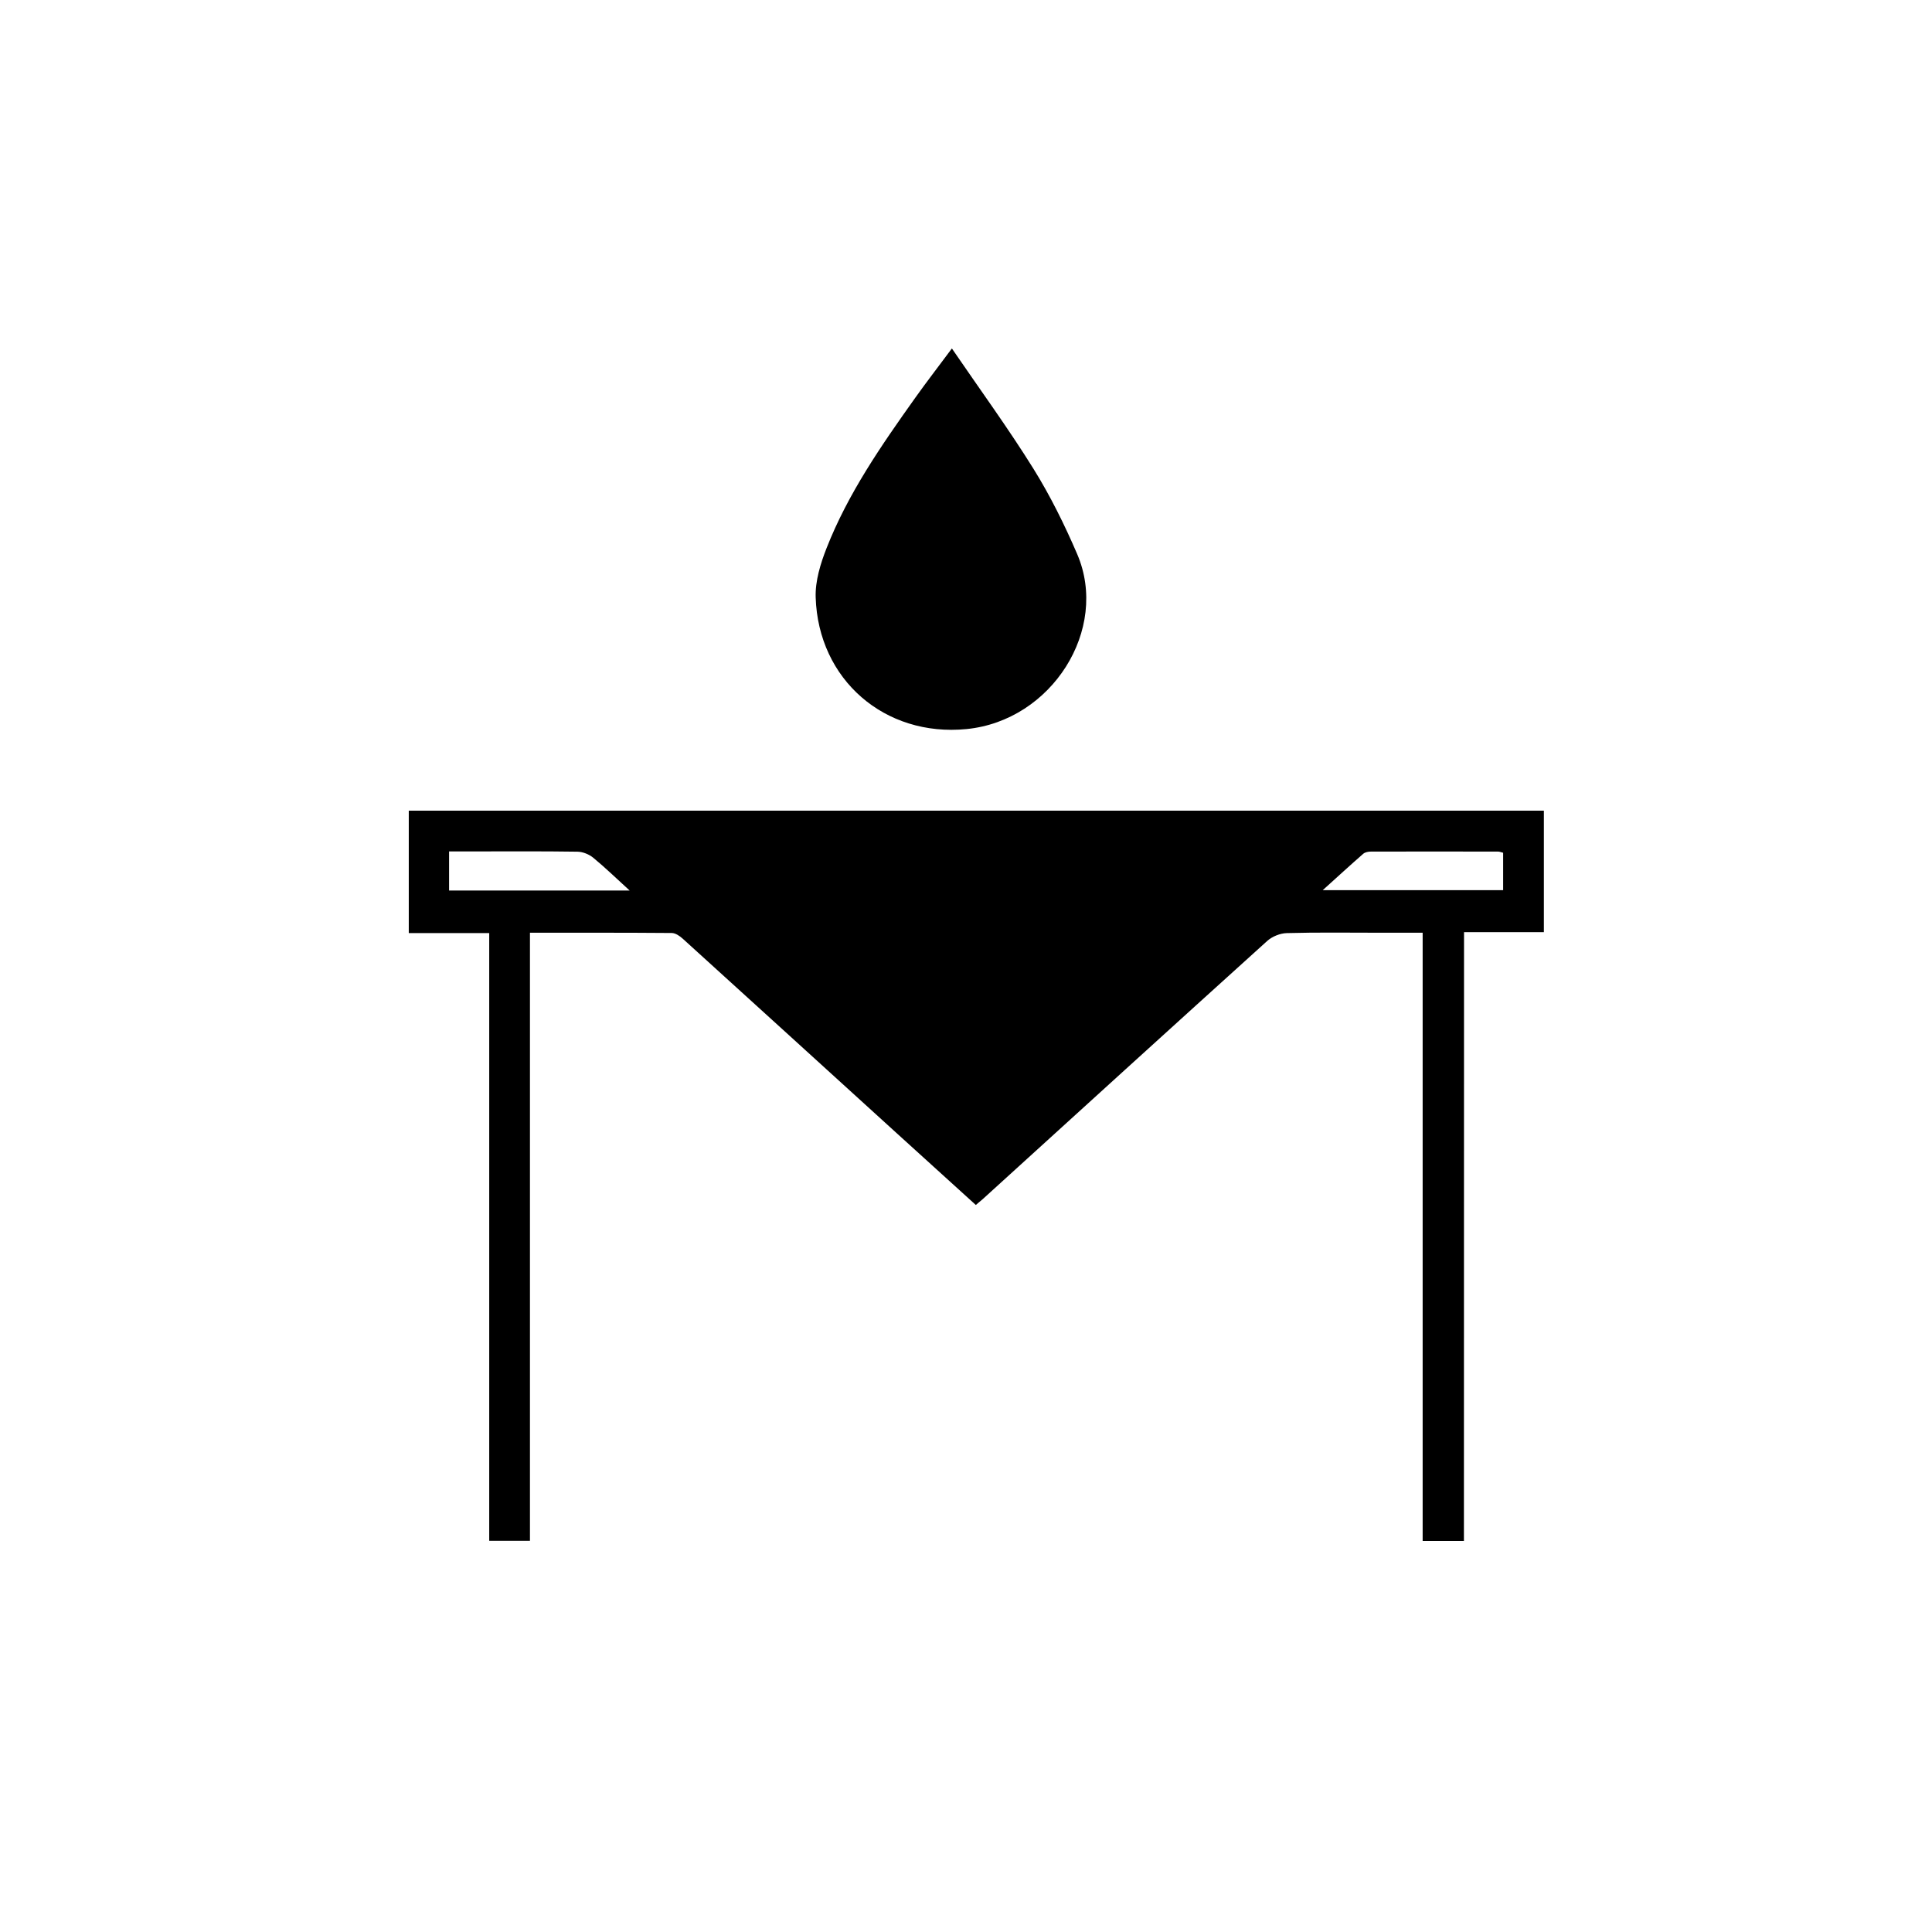 <?xml version="1.0" encoding="utf-8"?>
<!-- Generator: Adobe Illustrator 17.0.0, SVG Export Plug-In . SVG Version: 6.00 Build 0)  -->
<!DOCTYPE svg PUBLIC "-//W3C//DTD SVG 1.1//EN" "http://www.w3.org/Graphics/SVG/1.1/DTD/svg11.dtd">
<svg version="1.1" id="Capa_3" xmlns="http://www.w3.org/2000/svg" xmlns:xlink="http://www.w3.org/1999/xlink" x="0px" y="0px"
	 width="36px" height="36px" viewBox="0 0 36 36" enable-background="new 0 0 36 36" xml:space="preserve">
<g>
	<path d="M27.278,28.714c-0.269,0-0.502,0-0.769,0c0-3.776,0-7.544,0-11.334c-0.29,0-0.547,0-0.803,0
		c-0.576,0-1.152-0.009-1.728,0.007c-0.124,0.003-0.273,0.063-0.365,0.146c-1.77,1.599-3.534,3.204-5.299,4.809
		c-0.038,0.034-0.077,0.066-0.131,0.111c-0.496-0.45-0.987-0.894-1.477-1.34c-1.328-1.207-2.654-2.416-3.983-3.621
		c-0.056-0.051-0.136-0.106-0.205-0.107c-0.871-0.007-1.742-0.005-2.643-0.005c0,3.782,0,7.55,0,11.331c-0.264,0-0.498,0-0.759,0
		c0-3.768,0-7.536,0-11.324c-0.512,0-0.996,0-1.499,0c0-0.768,0-1.516,0-2.281c7.043,0,14.09,0,21.151,0c0,0.75,0,1.493,0,2.263
		c-0.488,0-0.978,0-1.488,0C27.278,21.16,27.278,24.924,27.278,28.714z M11.733,16.594c-0.255-0.232-0.46-0.432-0.681-0.613
		c-0.077-0.063-0.193-0.109-0.291-0.111c-0.664-0.01-1.327-0.005-1.991-0.005c-0.131,0-0.261,0-0.402,0c0,0.257,0,0.488,0,0.729
		C9.48,16.594,10.577,16.594,11.733,16.594z M28.009,15.89c-0.038-0.009-0.066-0.022-0.093-0.022c-0.79-0.001-1.58-0.002-2.371,0
		c-0.048,0-0.109,0.011-0.143,0.041c-0.242,0.211-0.479,0.429-0.755,0.678c1.154,0,2.254,0,3.362,0
		C28.009,16.346,28.009,16.121,28.009,15.89z"/>
</g>
<g>
	<path d="M17.737,6.493c0.528,0.772,1.051,1.489,1.519,2.24c0.314,0.505,0.581,1.045,0.816,1.592
		c0.601,1.402-0.472,3.103-2.061,3.26c-1.525,0.151-2.764-0.921-2.812-2.454c-0.01-0.304,0.089-0.627,0.202-0.915
		c0.401-1.022,1.023-1.918,1.655-2.806C17.262,7.12,17.48,6.839,17.737,6.493z"/>
</g>
</svg>
